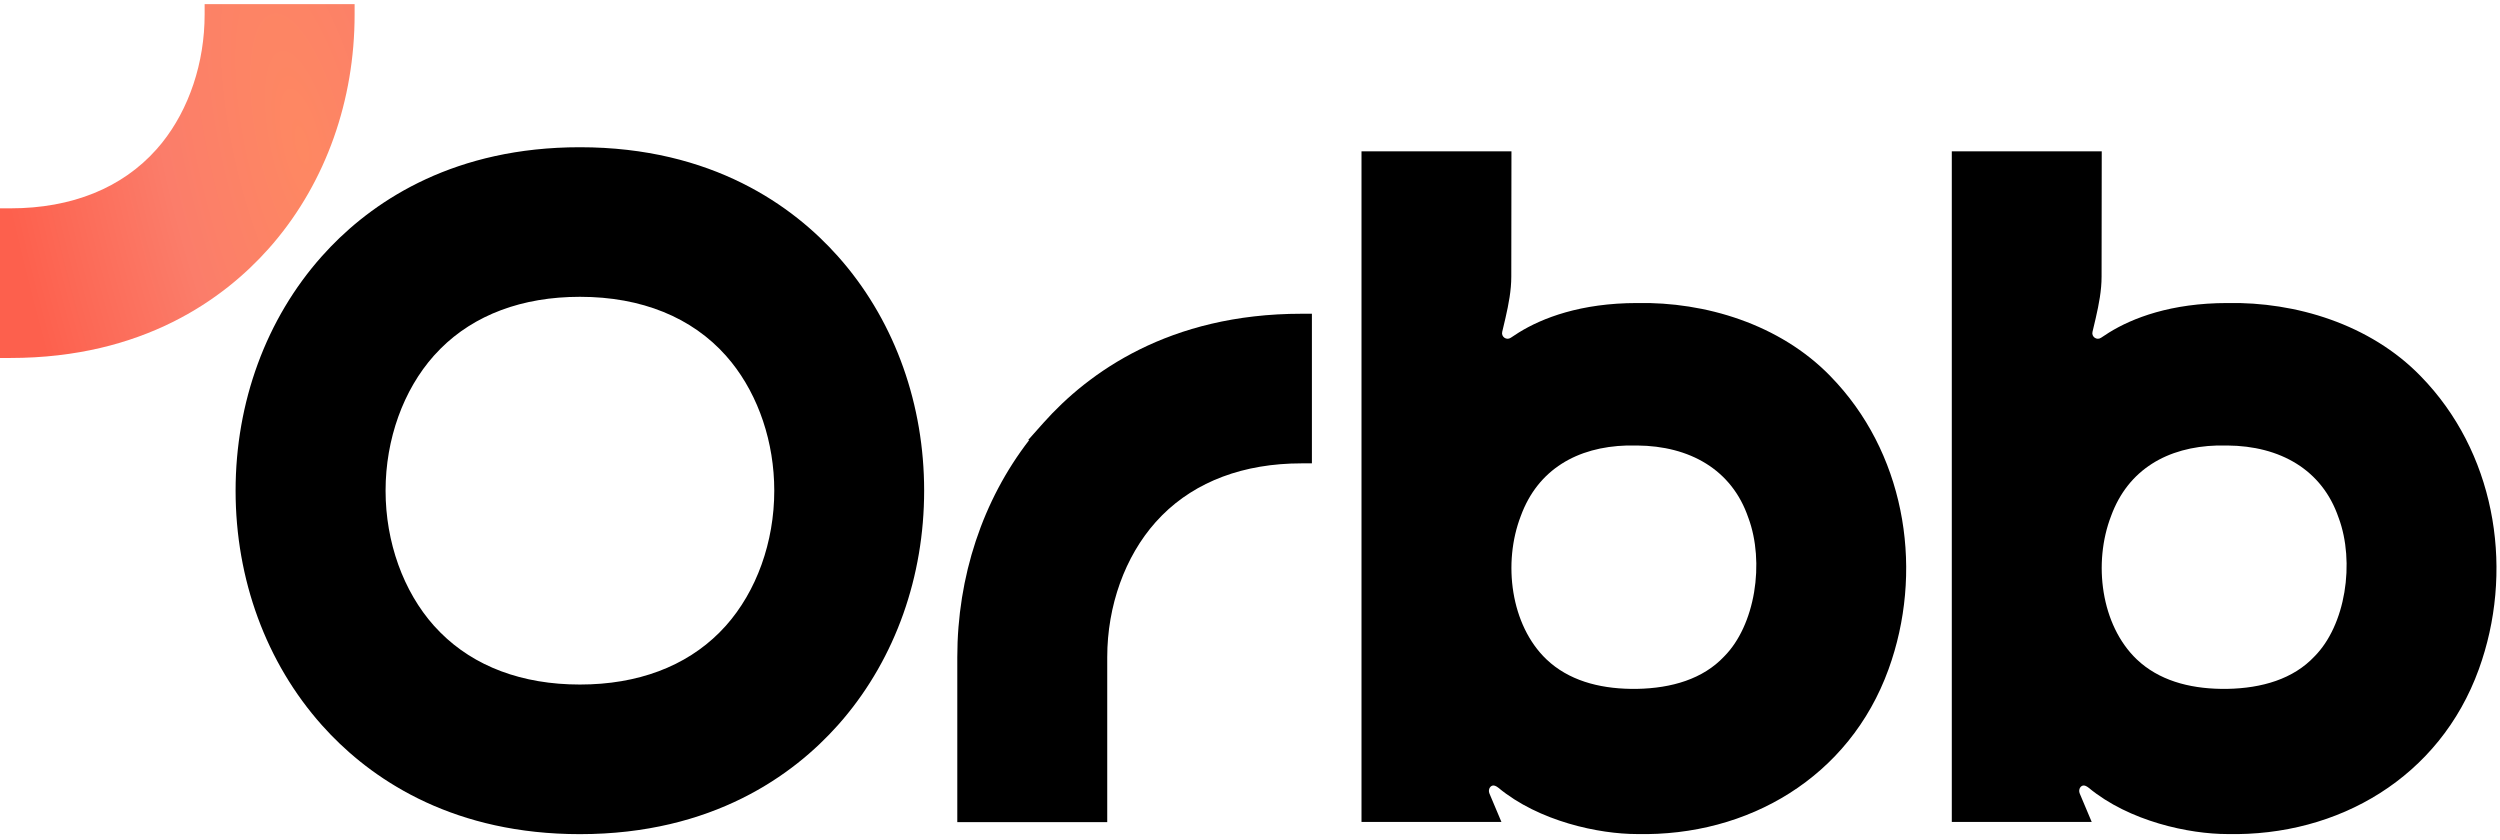 <svg width="253" height="85" viewBox="0 0 253 85" fill="none" xmlns="http://www.w3.org/2000/svg">
<path fill-rule="evenodd" clip-rule="evenodd" d="M152.943 27.997C152.943 29.39 152.675 30.781 152.354 32.182L152.023 33.587C151.905 34.086 152.459 34.474 152.887 34.183C152.887 34.183 153.375 33.854 153.695 33.656C156.074 32.182 159.963 30.667 165.68 30.667C172.555 30.533 180.11 32.795 185.228 38.06L185.927 38.805C192.988 46.619 194.637 58.024 191.122 67.724C187.162 78.666 176.899 84.657 165.656 84.406C161.841 84.406 155.752 83.138 151.624 79.712C151.524 79.629 151.413 79.569 151.302 79.524C150.929 79.376 150.625 79.746 150.686 80.142C150.695 80.198 150.71 80.252 150.732 80.305L151.945 83.182H137.784V15.316H152.959C152.959 15.316 152.943 26.604 152.943 27.997ZM164.636 45.085C159.623 45.231 155.631 47.497 153.904 52.219C152.07 56.975 152.879 63.258 156.494 66.72L156.943 67.122C159.242 69.046 162.315 69.762 165.659 69.714C169.17 69.65 172.346 68.715 174.484 66.435L174.505 66.413C176.03 64.874 177.08 62.521 177.515 59.935C177.949 57.349 177.758 54.629 176.939 52.416L176.928 52.39C175.268 47.514 170.982 45.123 165.672 45.085H164.636Z" fill="#000000"/>
<path fill-rule="evenodd" clip-rule="evenodd" d="M212.68 27.997C212.68 29.39 212.412 30.781 212.091 32.182L211.76 33.587C211.642 34.086 212.196 34.474 212.624 34.183C212.624 34.183 213.112 33.854 213.432 33.656C215.811 32.182 219.701 30.667 225.417 30.667C232.292 30.533 239.847 32.795 244.965 38.06L245.665 38.805C252.725 46.619 254.375 58.024 250.859 67.724C246.899 78.666 236.636 84.657 225.393 84.406C221.578 84.406 215.489 83.138 211.361 79.712C211.261 79.629 211.15 79.569 211.039 79.524C210.667 79.376 210.363 79.746 210.423 80.142C210.432 80.198 210.447 80.252 210.469 80.305L211.682 83.182H197.522V15.316H212.696C212.696 15.316 212.68 26.604 212.68 27.997ZM224.373 45.085C219.361 45.231 215.368 47.497 213.641 52.219C211.807 56.975 212.617 63.258 216.231 66.72L216.681 67.122C218.979 69.046 222.052 69.762 225.397 69.714C228.907 69.65 232.084 68.715 234.221 66.435L234.242 66.413C235.767 64.874 236.818 62.521 237.252 59.935C237.686 57.349 237.496 54.629 236.676 52.416L236.665 52.39C235.006 47.514 230.719 45.123 225.409 45.085H224.373Z" fill="#000000"/>
<path fill-rule="evenodd" clip-rule="evenodd" d="M93.524 49.661C93.523 58.345 90.624 66.526 85.319 72.784L84.798 73.383C80.299 78.435 72.107 84.416 58.687 84.416C46.101 84.416 38.115 79.157 33.46 74.341L32.574 73.385C26.933 67.055 23.842 58.625 23.842 49.661C23.842 40.697 26.933 32.266 32.574 25.932L33.46 24.976C38.115 20.16 46.097 14.9 58.683 14.9C72.107 14.9 80.293 20.885 84.791 25.932L85.314 26.532C90.625 32.791 93.524 40.978 93.524 49.661ZM74.025 36.659C76.77 40.084 78.356 44.764 78.356 49.655C78.356 54.872 76.552 59.85 73.461 63.32L72.796 64.023C69.379 67.434 64.559 69.275 58.687 69.275C52.815 69.275 47.993 67.434 44.58 64.023L43.915 63.322C40.823 59.852 39.02 54.873 39.02 49.655C39.02 44.438 40.823 39.461 43.915 35.991L44.58 35.287C47.993 31.877 52.824 30.037 58.691 30.037C64.95 30.037 70.022 32.13 73.461 35.991L74.025 36.659Z" fill="#000000"/>
<path d="M35.887 0.42V1.47C35.887 10.154 32.992 18.337 27.682 24.595L27.159 25.194C22.66 30.241 14.471 36.227 1.05 36.227H0V21.084H1.05C7.313 21.084 12.383 18.991 15.822 15.13L16.388 14.464C19.132 11.04 20.709 6.359 20.709 1.466V0.416L35.887 0.42Z" fill="url(#paint0_radial_2025_3614)"/>
<path d="M132.765 46.892H131.715C125.847 46.892 121.023 48.731 117.61 52.142L116.947 52.845C113.855 56.316 112.052 61.294 112.052 66.512V83.201H96.878V66.512C96.878 58.35 99.441 50.627 104.158 44.532H104.048L105.606 42.782C110.105 37.735 118.29 31.751 131.715 31.751H132.765V46.892Z" fill="#000000"/>
<defs>
<radialGradient id="paint0_radial_2025_3614" cx="0" cy="0" r="1" gradientUnits="userSpaceOnUse" gradientTransform="translate(30.58 14.755) rotate(167.333) scale(30.388 93.807)">
<stop stop-color="#FE8862"/>
<stop offset="0.457" stop-color="#FB7D6A"/>
<stop offset="1" stop-color="#FD604D"/>
</radialGradient>
</defs>
</svg>
